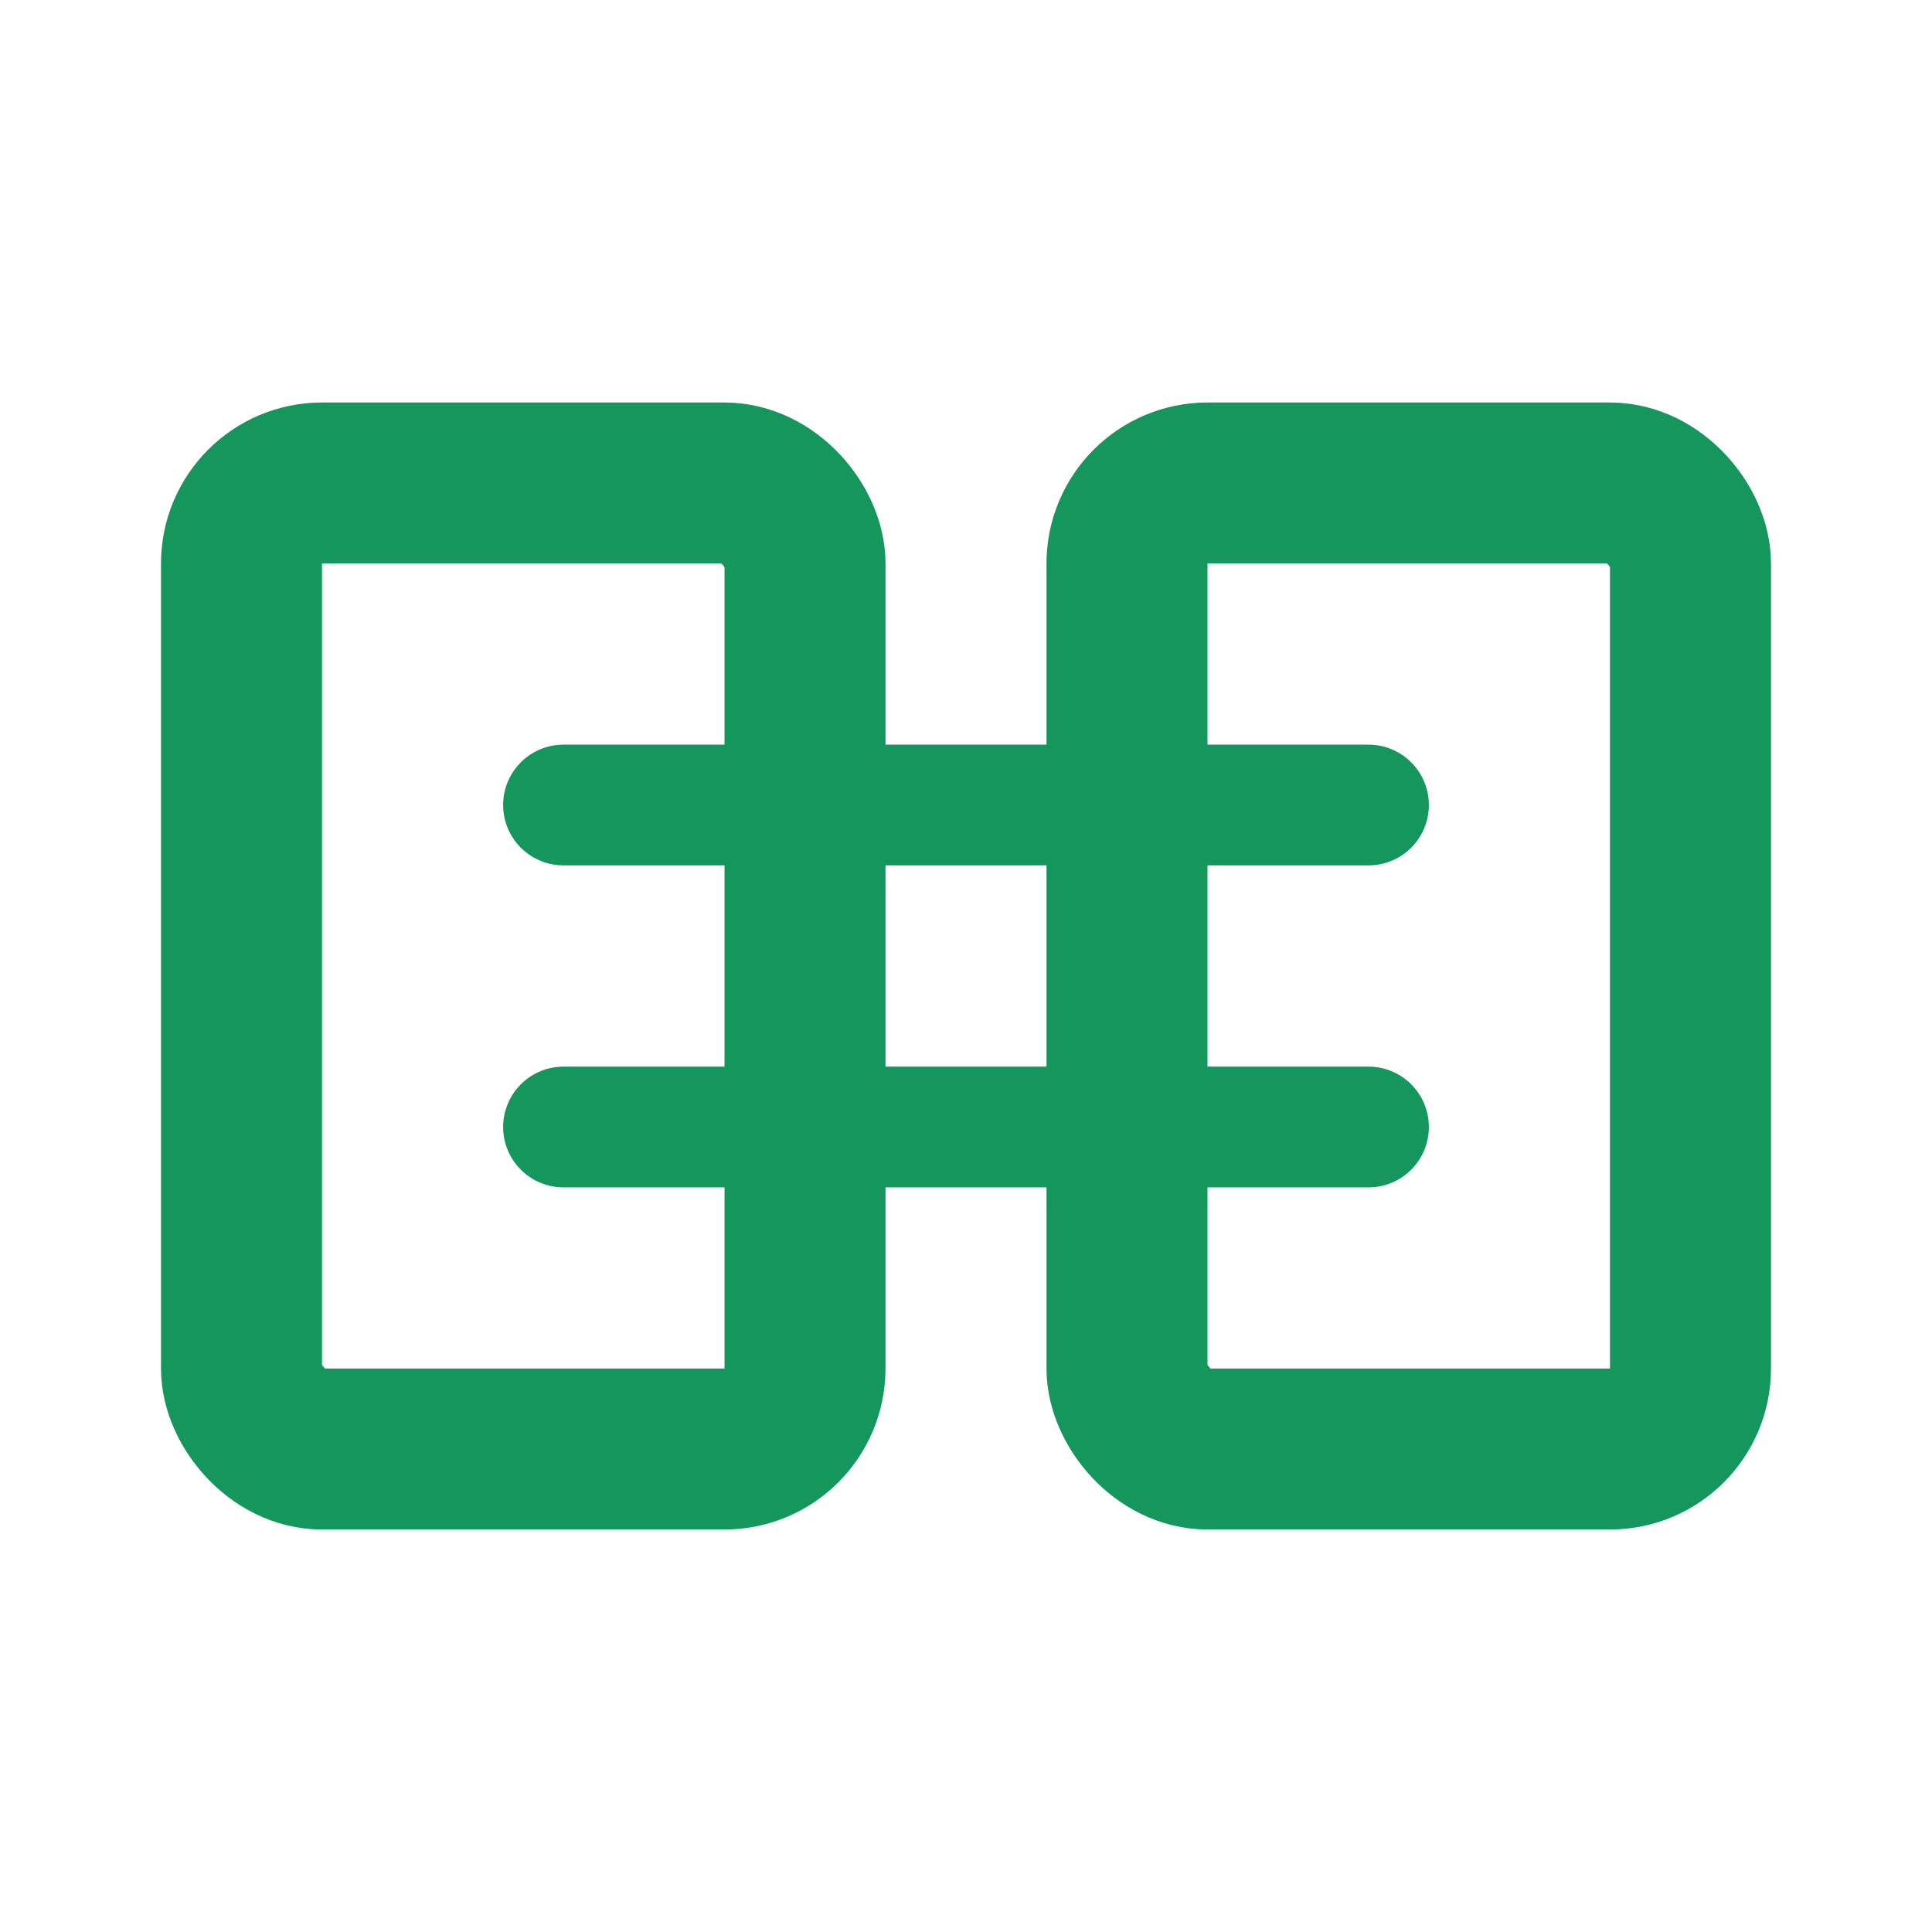 <svg width="24" height="24" viewBox="0 0 24 24" fill="none" xmlns="http://www.w3.org/2000/svg">
  <rect x="3" y="6" width="7" height="12" rx="1" stroke="#15965C" stroke-width="2" fill="none"/>
  <rect x="14" y="6" width="7" height="12" rx="1" stroke="#15965C" stroke-width="2" fill="none"/>
  <path d="M7 10h10M7 14h10" stroke="#15965C" stroke-width="1.5" stroke-linecap="round"/>
</svg>